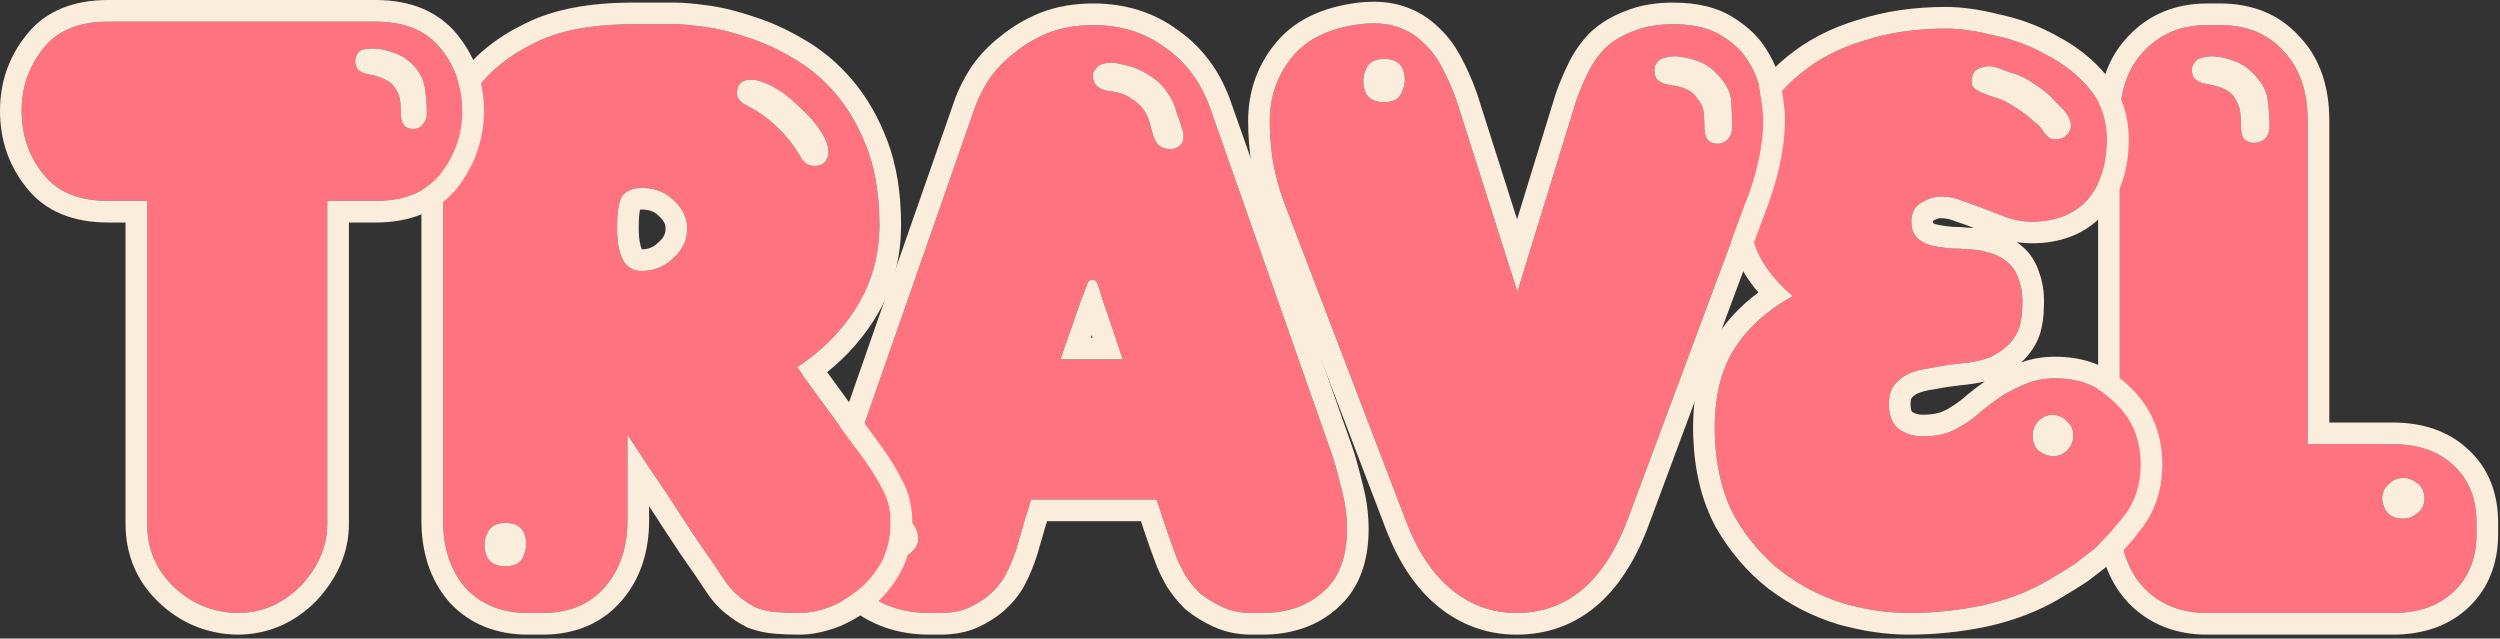 <svg width="462" height="118" viewBox="0 0 462 118" fill="none" xmlns="http://www.w3.org/2000/svg">
<rect x="0" y="0" width="462" height="118" fill="#333333" stroke="none"/>
<path d="M442.134 82.08C446.934 82.08 450.721 83.413 453.494 86.08C456.268 88.64 457.654 92.16 457.654 96.64V98.72C457.654 103.093 456.268 106.613 453.494 109.28C450.721 111.947 446.934 113.28 442.134 113.28H407.894C403.094 113.28 399.201 111.733 396.214 108.64C393.228 105.44 391.734 101.12 391.734 95.68V22.24C391.734 16.8 393.228 12.534 396.214 9.44C399.201 6.24 403.094 4.64 407.894 4.64H410.294C415.201 4.64 419.094 6.24 421.974 9.44C424.961 12.534 426.454 16.8 426.454 22.24V82.08H442.134ZM419.414 23.36C419.414 21.76 419.308 20.213 419.094 18.72C418.988 17.12 418.241 15.573 416.854 14.08C415.681 12.694 414.294 11.733 412.694 11.2C411.201 10.667 409.868 10.4 408.694 10.4C408.161 10.4 407.521 10.507 406.774 10.72C406.134 10.827 405.601 11.307 405.174 12.16C404.961 12.8 405.014 13.493 405.334 14.24C405.761 14.88 406.561 15.307 407.734 15.52C410.401 15.947 412.108 16.747 412.854 17.92C413.494 18.88 413.868 19.787 413.974 20.64C414.081 21.387 414.134 22.294 414.134 23.36C414.134 24.534 414.348 25.334 414.774 25.76C415.308 26.187 415.894 26.4 416.534 26.4C417.388 26.4 418.081 26.134 418.614 25.6C419.148 25.067 419.414 24.32 419.414 23.36ZM446.934 94.72C447.681 93.974 448.054 93.12 448.054 92.16C448.054 91.094 447.681 90.187 446.934 89.44C446.508 89.12 446.081 88.853 445.654 88.64C445.228 88.427 444.748 88.32 444.214 88.32C443.041 88.32 442.134 88.694 441.494 89.44C440.641 90.08 440.214 91.04 440.214 92.32C440.534 94.667 441.814 95.84 444.054 95.84C444.694 95.84 445.228 95.734 445.654 95.52C446.081 95.307 446.508 95.04 446.934 94.72Z" fill="#FF7381"/>
<path d="M387.734 95.681V22.24C387.734 16.076 389.439 10.729 393.29 6.711C397.111 2.617 402.105 0.641 407.895 0.641V4.641L407.447 4.645C402.852 4.741 399.108 6.34 396.215 9.44C393.228 12.534 391.734 16.8 391.734 22.24V95.681L391.739 96.186C391.83 101.389 393.321 105.541 396.215 108.641C399.201 111.734 403.095 113.28 407.895 113.28H442.135L442.582 113.276C447.022 113.198 450.572 111.948 453.231 109.526L453.494 109.28C456.181 106.697 457.566 103.313 457.65 99.128L457.654 98.721V96.641C457.654 92.161 456.267 88.64 453.494 86.08C450.808 83.497 447.17 82.165 442.582 82.084L442.135 82.08V78.08C447.67 78.08 452.522 79.631 456.207 83.141C459.954 86.599 461.654 91.271 461.654 96.641V98.721C461.654 104.019 459.934 108.637 456.267 112.164C452.575 115.714 447.699 117.28 442.135 117.28H407.895C402.148 117.28 397.169 115.387 393.337 111.419L393.313 111.395L393.29 111.369C389.455 107.26 387.734 101.876 387.734 95.681ZM444.215 88.32C444.748 88.32 445.228 88.427 445.654 88.641C446.081 88.854 446.508 89.12 446.935 89.44C447.681 90.187 448.055 91.094 448.055 92.16L448.05 92.339C448.006 93.226 447.635 94.021 446.935 94.721C446.508 95.041 446.081 95.307 445.654 95.52L445.489 95.596C445.093 95.759 444.614 95.84 444.055 95.84L443.646 95.826C441.658 95.689 440.515 94.52 440.215 92.32C440.215 91.12 440.59 90.202 441.34 89.564L441.494 89.44C442.134 88.694 443.042 88.32 444.215 88.32ZM426.454 22.24C426.454 16.8 424.961 12.534 421.975 9.44C419.185 6.341 415.444 4.741 410.752 4.645L410.295 4.641V0.641C416.111 0.641 421.114 2.568 424.853 6.662L425.21 7.043C428.842 11.021 430.454 16.245 430.454 22.24V78.08H442.135V82.08H426.454V22.24ZM419.402 23.71C419.344 24.503 419.081 25.134 418.614 25.601L418.407 25.788C417.906 26.196 417.281 26.4 416.534 26.4L416.297 26.391C415.749 26.344 415.241 26.134 414.774 25.761C414.401 25.387 414.191 24.728 414.145 23.783L414.135 23.36C414.135 22.294 414.081 21.387 413.975 20.641C413.868 19.787 413.494 18.88 412.854 17.92C412.108 16.747 410.401 15.947 407.734 15.521C406.561 15.307 405.762 14.88 405.335 14.24C405.015 13.494 404.961 12.8 405.175 12.16C405.575 11.36 406.069 10.889 406.656 10.745L406.774 10.721C407.521 10.507 408.161 10.4 408.694 10.4L409.142 10.413C410.203 10.471 411.388 10.733 412.694 11.2C414.294 11.733 415.681 12.694 416.854 14.08C418.241 15.573 418.988 17.121 419.095 18.721C419.308 20.214 419.415 21.761 419.415 23.36L419.402 23.71ZM410.295 0.641V4.641H407.895V0.641H410.295Z" fill="#FBEDDB"/>
<path d="M394.67 80.16C395.523 82.614 395.79 85.227 395.47 88C395.15 90.667 394.243 93.014 392.75 95.04C391.79 96.32 390.83 97.494 389.87 98.56C389.017 99.52 388.057 100.48 386.99 101.44C385.923 102.294 384.75 103.2 383.47 104.16C382.19 105.014 380.643 105.974 378.83 107.04C375.31 109.174 371.203 110.774 366.51 111.84C361.923 112.8 357.337 113.28 352.75 113.28C348.91 113.28 344.91 112.694 340.75 111.52C336.59 110.24 332.75 108.267 329.23 105.6C325.817 102.934 322.937 99.574 320.59 95.52C318.35 91.36 317.123 86.4 316.91 80.64C316.697 74.347 317.763 69.174 320.11 65.12C322.563 60.96 326.297 57.494 331.31 54.72C327.683 51.627 325.337 48.427 324.27 45.12C323.203 41.814 322.67 38.507 322.67 35.2C322.67 30.72 323.523 26.667 325.23 23.04C327.043 19.307 329.55 16.16 332.75 13.6C335.95 10.934 339.843 8.907 344.43 7.52C349.017 6.027 354.083 5.28 359.63 5.28C362.19 5.28 365.177 5.707 368.59 6.56C372.11 7.307 375.363 8.534 378.35 10.24C381.443 11.84 384.057 13.92 386.19 16.48C388.323 19.04 389.39 22.134 389.39 25.76C389.39 30.454 388.163 34.187 385.71 36.96C383.257 39.627 379.843 40.96 375.47 40.96C373.87 40.96 372.323 40.694 370.83 40.16C369.443 39.627 368.057 39.094 366.67 38.56C365.283 38.027 363.95 37.547 362.67 37.12C361.39 36.587 360.057 36.32 358.67 36.32C357.39 36.32 356.11 36.747 354.83 37.6C353.657 38.347 353.123 39.627 353.23 41.44C353.337 42.614 353.763 43.52 354.51 44.16C355.257 44.8 356.163 45.227 357.23 45.44C358.297 45.654 359.417 45.814 360.59 45.92C361.763 45.92 362.723 45.974 363.47 46.08C364.963 46.08 366.35 46.294 367.63 46.72C368.91 47.04 370.03 47.627 370.99 48.48C371.95 49.227 372.643 50.294 373.07 51.68C373.603 53.067 373.817 54.72 373.71 56.64C373.71 57.92 373.55 59.147 373.23 60.32C372.91 61.387 372.323 62.4 371.47 63.36C370.617 64.32 369.443 65.174 367.95 65.92C366.457 66.56 364.483 66.987 362.03 67.2C360.11 67.414 358.35 67.68 356.75 68C355.15 68.214 353.763 68.587 352.59 69.12C351.523 69.654 350.67 70.347 350.03 71.2C349.39 72.054 349.07 73.227 349.07 74.72C349.07 76.854 349.71 78.4 350.99 79.36C352.27 80.214 353.71 80.64 355.31 80.64C356.803 80.64 358.137 80.48 359.31 80.16C360.483 79.84 361.71 79.254 362.99 78.4C364.163 77.654 365.283 76.8 366.35 75.84C367.523 74.88 368.75 73.974 370.03 73.12C371.417 72.267 372.91 71.52 374.51 70.88C376.11 70.24 377.87 69.92 379.79 69.92C383.737 69.92 386.937 70.987 389.39 73.12C391.95 75.147 393.71 77.494 394.67 80.16ZM364.59 13.76C364.377 14.294 364.323 14.934 364.43 15.68C364.643 16.32 365.497 16.907 366.99 17.44C367.523 17.654 368.163 17.867 368.91 18.08C369.763 18.294 370.937 18.88 372.43 19.84C373.923 20.8 375.043 21.654 375.79 22.4C376.643 23.04 377.177 23.574 377.39 24C378.137 25.174 378.883 25.76 379.63 25.76C380.483 25.76 381.123 25.6 381.55 25.28C383.15 24 383.097 22.347 381.39 20.32C381.07 20 380.483 19.414 379.63 18.56C378.883 17.6 377.497 16.48 375.47 15.2C374.19 14.347 372.91 13.76 371.63 13.44C370.457 13.014 369.603 12.694 369.07 12.48C368.003 12.16 367.043 12.16 366.19 12.48C365.337 12.694 364.803 13.12 364.59 13.76ZM379.31 84.32C380.377 84.32 381.283 83.947 382.03 83.2C382.777 82.454 383.15 81.547 383.15 80.48C383.15 79.414 382.777 78.56 382.03 77.92C381.39 77.174 380.537 76.747 379.47 76.64C378.403 76.64 377.497 77.014 376.75 77.76C376.003 78.507 375.63 79.414 375.63 80.48C375.63 81.547 375.95 82.454 376.59 83.2C377.337 83.84 378.243 84.214 379.31 84.32Z" fill="#FF7381"/>
<path d="M379.47 76.641C380.536 76.747 381.39 77.173 382.03 77.92L382.166 78.043C382.822 78.668 383.15 79.481 383.15 80.481L383.146 80.679C383.102 81.66 382.73 82.5 382.03 83.2L381.889 83.336C381.17 83.992 380.311 84.32 379.311 84.32L378.918 84.268C378.02 84.116 377.243 83.76 376.59 83.2C375.99 82.5 375.671 81.66 375.634 80.679L375.63 80.481C375.63 79.481 375.958 78.621 376.614 77.902L376.75 77.761C377.497 77.014 378.403 76.641 379.47 76.641ZM349.07 74.721C349.07 73.227 349.39 72.053 350.03 71.2C350.67 70.347 351.523 69.653 352.59 69.12C353.763 68.587 355.15 68.213 356.75 68C358.35 67.68 360.11 67.413 362.03 67.2C364.484 66.987 366.457 66.56 367.95 65.92C369.257 65.267 370.318 64.531 371.135 63.715L371.47 63.36C372.216 62.52 372.759 61.639 373.098 60.718L373.231 60.32C373.511 59.294 373.668 58.226 373.703 57.118L373.71 56.641C373.817 54.721 373.604 53.067 373.07 51.681C372.644 50.294 371.95 49.227 370.99 48.48C370.03 47.627 368.91 47.041 367.63 46.721C366.35 46.294 364.963 46.08 363.47 46.08C362.723 45.974 361.763 45.92 360.59 45.92C359.71 45.84 358.86 45.73 358.04 45.59L357.231 45.44C356.164 45.227 355.257 44.8 354.51 44.16C353.763 43.52 353.337 42.614 353.231 41.44C353.131 39.74 353.593 38.509 354.618 37.746L354.83 37.601C356.11 36.747 357.39 36.32 358.67 36.32L359.188 36.333C360.389 36.391 361.55 36.654 362.67 37.12C363.95 37.547 365.283 38.027 366.67 38.56C368.057 39.094 369.444 39.627 370.83 40.16C372.323 40.693 373.87 40.96 375.47 40.96C379.843 40.96 383.257 39.627 385.71 36.96C388.01 34.36 389.232 30.916 389.376 26.629L389.391 25.761C389.391 22.361 388.453 19.429 386.578 16.967L386.191 16.48C384.057 13.921 381.444 11.84 378.351 10.24C375.364 8.534 372.11 7.307 368.59 6.561C365.39 5.761 362.565 5.335 360.115 5.285L359.63 5.28C354.084 5.28 349.017 6.027 344.431 7.521C339.844 8.907 335.95 10.934 332.75 13.601C329.55 16.16 327.044 19.307 325.231 23.04L324.92 23.726C323.42 27.175 322.67 31 322.67 35.2C322.67 38.507 323.204 41.813 324.271 45.12C325.337 48.427 327.684 51.627 331.311 54.721C326.297 57.494 322.564 60.96 320.11 65.12L319.894 65.504C317.698 69.498 316.704 74.544 316.91 80.641C317.124 86.4 318.35 91.361 320.59 95.52C322.937 99.574 325.817 102.934 329.231 105.601C332.75 108.267 336.59 110.241 340.75 111.521C344.91 112.694 348.91 113.28 352.75 113.28C357.337 113.28 361.923 112.8 366.51 111.84C371.203 110.773 375.31 109.173 378.83 107.04C380.643 105.973 382.19 105.013 383.47 104.16C384.43 103.44 385.33 102.75 386.17 102.09L386.99 101.44C388.057 100.48 389.017 99.52 389.87 98.561C390.83 97.494 391.79 96.32 392.75 95.04C394.243 93.013 395.15 90.667 395.47 88C395.79 85.227 395.523 82.613 394.67 80.16C393.71 77.494 391.951 75.147 389.391 73.12C386.937 70.987 383.737 69.92 379.79 69.92C377.87 69.92 376.11 70.24 374.51 70.88C372.91 71.52 371.417 72.267 370.03 73.12L369.08 73.77C368.14 74.43 367.23 75.12 366.351 75.84C365.284 76.8 364.164 77.654 362.99 78.4C361.71 79.254 360.484 79.84 359.311 80.16L358.862 80.272C357.801 80.517 356.617 80.641 355.311 80.641V76.641C356.526 76.641 357.495 76.509 358.258 76.301C358.923 76.119 359.759 75.747 360.772 75.072L360.807 75.049L360.843 75.025C361.823 74.401 362.768 73.684 363.675 72.867L363.744 72.804L363.817 72.744C364.776 71.96 365.766 71.209 366.787 70.492C365.445 70.82 363.992 71.04 362.458 71.177C360.638 71.379 358.999 71.63 357.534 71.923L357.407 71.948L357.279 71.965C356.016 72.133 355.047 72.408 354.316 72.731C353.781 73.008 353.453 73.306 353.235 73.594C353.214 73.633 353.07 73.924 353.07 74.721C353.07 75.4 353.174 75.776 353.246 75.951C353.283 76.039 353.317 76.085 353.345 76.116C353.906 76.458 354.53 76.641 355.311 76.641V80.641L355.012 80.636C353.531 80.586 352.19 80.16 350.99 79.36C349.79 78.46 349.153 77.045 349.078 75.113L349.07 74.721ZM358.67 40.32C358.354 40.32 357.888 40.41 357.225 40.818C357.219 40.894 357.216 40.996 357.222 41.13C357.226 41.163 357.231 41.191 357.235 41.214C357.405 41.331 357.645 41.444 358.015 41.518C358.891 41.693 359.825 41.827 360.818 41.922C361.891 41.928 362.886 41.975 363.768 42.085C364.111 42.09 364.453 42.102 364.792 42.126C363.616 41.68 362.488 41.276 361.405 40.915L361.267 40.869L361.132 40.812C360.339 40.482 359.529 40.32 358.67 40.32ZM366.191 12.48C367.044 12.161 368.004 12.161 369.07 12.48C369.604 12.694 370.457 13.014 371.63 13.44L372.11 13.573C373.23 13.912 374.35 14.454 375.47 15.2C377.496 16.48 378.883 17.601 379.63 18.561L381.391 20.32C383.097 22.347 383.15 24 381.55 25.28C381.123 25.6 380.483 25.761 379.63 25.761L379.49 25.753C378.79 25.684 378.091 25.1 377.391 24C377.177 23.573 376.643 23.04 375.79 22.4C375.137 21.747 374.198 21.012 372.973 20.195L372.431 19.84C370.937 18.88 369.764 18.293 368.91 18.08C368.35 17.92 367.85 17.761 367.41 17.601L366.99 17.44C365.497 16.907 364.644 16.32 364.431 15.681C364.337 15.027 364.366 14.455 364.518 13.965L364.59 13.761C364.777 13.201 365.208 12.804 365.885 12.57L366.191 12.48ZM393.391 25.761C393.391 31.16 391.965 35.926 388.706 39.61L388.681 39.64L388.654 39.669C385.289 43.327 380.711 44.96 375.47 44.96C374.543 44.96 373.627 44.889 372.724 44.749C373.015 44.96 373.299 45.186 373.573 45.426C375.191 46.73 376.242 48.464 376.854 50.382C377.591 52.367 377.824 54.537 377.707 56.782C377.696 58.35 377.495 59.884 377.089 61.373L377.076 61.421L377.062 61.47C376.55 63.174 375.641 64.689 374.46 66.018C374.158 66.358 373.835 66.68 373.495 66.987C375.483 66.262 377.593 65.92 379.79 65.92C384.456 65.92 388.632 67.191 391.95 70.047C394.775 72.301 396.911 75 398.188 78.161L398.441 78.826L398.448 78.846C399.514 81.909 399.827 85.133 399.443 88.459L399.441 88.477C399.045 91.782 397.902 94.793 395.971 97.413L395.96 97.427L395.95 97.44C394.927 98.805 393.892 100.072 392.844 101.236L392.843 101.235C391.885 102.312 390.824 103.371 389.666 104.413L389.58 104.491L389.489 104.563C388.385 105.447 387.178 106.379 385.87 107.36L385.781 107.427L385.69 107.488C384.329 108.395 382.715 109.396 380.858 110.488L380.858 110.487C376.925 112.863 372.42 114.599 367.397 115.741L367.363 115.748L367.33 115.756C362.48 116.771 357.618 117.28 352.75 117.28C348.5 117.28 344.134 116.631 339.664 115.37L339.619 115.357L339.574 115.344C334.961 113.924 330.702 111.734 326.815 108.789L326.768 108.752C322.919 105.745 319.711 101.984 317.129 97.524L317.098 97.471L317.068 97.417C314.482 92.613 313.144 87.027 312.913 80.788L312.912 80.775C312.682 73.984 313.818 68.006 316.649 63.116L316.656 63.102L316.665 63.088C318.723 59.599 321.511 56.594 324.951 54.049C322.889 51.658 321.35 49.098 320.463 46.349C319.275 42.665 318.67 38.944 318.67 35.2C318.67 30.201 319.626 25.556 321.611 21.337L321.621 21.314L321.632 21.293C323.701 17.032 326.581 13.413 330.251 10.477C333.908 7.444 338.277 5.202 343.273 3.691C348.292 2.068 353.756 1.28 359.63 1.28C362.599 1.28 365.908 1.77 369.51 2.667C373.359 3.493 376.954 4.844 380.275 6.733C383.783 8.562 386.793 10.956 389.263 13.92C392.05 17.264 393.391 21.287 393.391 25.761Z" fill="#FBEDDB"/>
<path d="M309.216 4.48C313.056 4.48 316.096 5.227 318.336 6.72C320.576 8.107 322.23 9.76 323.296 11.68C324.47 13.6 325.163 15.574 325.376 17.6C325.696 19.52 325.856 21.014 325.856 22.08C325.856 26.774 324.736 32 322.496 37.76L300.736 96.16C296.363 107.574 289.536 113.28 280.256 113.28C275.776 113.28 271.776 111.84 268.256 108.96C264.736 106.08 261.91 101.814 259.776 96.16L237.376 37.6C236.523 35.36 235.83 32.907 235.296 30.24C234.87 27.574 234.656 24.96 234.656 22.4C234.656 17.92 235.99 14.027 238.656 10.72C241.323 7.307 245.536 5.227 251.296 4.48C253.963 4.16 256.256 4.32 258.176 4.96C260.096 5.6 261.75 6.614 263.136 8C264.523 9.28 265.696 10.88 266.656 12.8C267.616 14.614 268.47 16.587 269.216 18.72L280.416 53.92L291.296 18.56C291.936 16.747 292.683 14.987 293.536 13.28C294.39 11.574 295.456 10.08 296.736 8.8C298.123 7.52 299.83 6.507 301.856 5.76C303.883 4.907 306.336 4.48 309.216 4.48ZM259.136 16.8C259.456 16.16 259.616 15.52 259.616 14.88C259.616 12.214 258.336 10.88 255.776 10.88C254.07 10.88 252.95 11.52 252.416 12.8C252.096 13.44 251.936 14.134 251.936 14.88C251.936 17.547 253.216 18.88 255.776 18.88C257.59 18.88 258.71 18.187 259.136 16.8ZM320.096 23.52C320.096 21.92 320.043 20.32 319.936 18.72C319.83 17.12 319.083 15.574 317.696 14.08C316.523 12.694 315.136 11.734 313.536 11.2C312.043 10.667 310.656 10.4 309.376 10.4C308.843 10.4 308.203 10.507 307.456 10.72C306.816 10.827 306.283 11.307 305.856 12.16C305.643 12.907 305.696 13.654 306.016 14.4C306.443 15.04 307.243 15.467 308.416 15.68C311.083 16 312.79 16.8 313.536 18.08C314.283 18.934 314.71 19.787 314.816 20.64C314.923 21.494 314.976 22.454 314.976 23.52C314.976 25.547 315.776 26.56 317.376 26.56C318.123 26.56 318.763 26.294 319.296 25.76C319.83 25.227 320.096 24.48 320.096 23.52Z" fill="#FF7381"/>
<path d="M325.856 22.08C325.856 21.013 325.696 19.52 325.376 17.6C325.163 15.574 324.47 13.6 323.297 11.681C322.297 9.881 320.781 8.314 318.75 6.983L318.337 6.721C316.237 5.32 313.433 4.577 309.927 4.489L309.217 4.48C306.337 4.48 303.883 4.907 301.856 5.761C299.83 6.507 298.123 7.52 296.736 8.8C295.456 10.08 294.389 11.573 293.536 13.28C292.683 14.987 291.937 16.747 291.297 18.56L280.416 53.92L269.217 18.721C268.47 16.587 267.616 14.613 266.656 12.8C265.696 10.88 264.523 9.28 263.137 8C261.837 6.7 260.302 5.729 258.533 5.085L258.177 4.96C256.257 4.32 253.963 4.16 251.297 4.48C245.537 5.227 241.323 7.307 238.656 10.72L238.41 11.032C235.908 14.271 234.656 18.06 234.656 22.4L234.666 23.362C234.713 25.614 234.924 27.907 235.297 30.24C235.83 32.907 236.523 35.36 237.376 37.6L259.776 96.16C261.91 101.813 264.737 106.08 268.257 108.96C271.667 111.75 275.527 113.189 279.838 113.276L280.257 113.28C289.537 113.28 296.363 107.573 300.736 96.16L322.496 37.761C324.736 32.001 325.856 26.773 325.856 22.08ZM255.776 10.88C258.336 10.88 259.616 12.213 259.616 14.88C259.616 15.52 259.457 16.16 259.137 16.8L259.048 17.052C258.567 18.27 257.476 18.88 255.776 18.88C253.296 18.88 252.018 17.629 251.94 15.126L251.937 14.88C251.937 14.133 252.096 13.44 252.416 12.8C252.949 11.52 254.07 10.88 255.776 10.88ZM320.084 23.87C320.026 24.663 319.764 25.294 319.297 25.761L319.092 25.948C318.602 26.356 318.029 26.56 317.376 26.56L317.086 26.549C315.773 26.438 315.073 25.551 314.985 23.889L314.977 23.52C314.977 22.454 314.923 21.494 314.816 20.64C314.71 19.787 314.283 18.933 313.536 18.08C312.789 16.8 311.082 16 308.416 15.681C307.243 15.467 306.443 15.04 306.017 14.4C305.697 13.653 305.643 12.907 305.856 12.16C306.256 11.36 306.75 10.889 307.338 10.745L307.456 10.72C308.203 10.507 308.843 10.4 309.376 10.4L309.861 10.413C311.005 10.471 312.23 10.733 313.536 11.2C315.136 11.733 316.523 12.693 317.696 14.08C319.083 15.573 319.83 17.12 319.937 18.721C320.043 20.32 320.097 21.921 320.097 23.52L320.084 23.87ZM329.856 22.08C329.856 27.383 328.597 33.092 326.244 39.156L304.484 97.556L304.479 97.574L304.472 97.592C302.128 103.708 298.998 108.645 294.902 112.069C290.737 115.551 285.791 117.28 280.257 117.28C274.838 117.28 269.946 115.511 265.724 112.055C261.513 108.61 258.342 103.682 256.04 97.588V97.589L233.641 39.029L233.639 39.024C232.697 36.551 231.945 33.88 231.374 31.024L231.359 30.949L231.347 30.872C230.888 28.008 230.656 25.183 230.656 22.4C230.656 17.081 232.258 12.306 235.505 8.258H235.504C239.014 3.764 244.345 1.348 250.782 0.513L250.801 0.511L250.82 0.509C253.89 0.14 256.809 0.288 259.441 1.166C261.909 1.988 264.085 3.308 265.915 5.123C267.663 6.753 269.087 8.726 270.217 10.977C271.136 12.72 271.957 14.576 272.684 16.542L272.992 17.398L273.011 17.453L273.028 17.508L280.353 40.526L287.474 17.384L287.497 17.305L287.524 17.228C288.219 15.26 289.031 13.347 289.959 11.491C290.994 9.421 292.308 7.572 293.908 5.971L293.965 5.915L294.023 5.861C295.829 4.194 297.981 2.934 300.399 2.034C303.021 0.949 306 0.48 309.217 0.48C313.524 0.48 317.434 1.31 320.556 3.391H320.555C323.158 5.024 325.273 7.072 326.71 9.595L326.976 10.041C328.244 12.237 329.053 14.57 329.335 17.02C329.659 18.979 329.856 20.701 329.856 22.08Z" fill="#FBEDDB"/>
<path d="M246.041 83.68C246.574 85.174 247.161 87.254 247.801 89.92C248.547 92.587 248.921 95.2 248.921 97.76C248.921 102.987 247.427 106.88 244.441 109.44C241.561 112 237.827 113.28 233.241 113.28H231.321C229.294 113.28 227.481 112.907 225.881 112.16C224.281 111.413 222.894 110.56 221.721 109.6C220.654 108.533 219.747 107.413 219.001 106.24C218.361 105.067 217.881 104.107 217.561 103.36C217.241 102.507 216.867 101.493 216.441 100.32C216.014 99.04 215.587 97.814 215.161 96.64C214.734 95.254 214.254 93.814 213.721 92.32H190.521C190.201 93.493 189.827 94.72 189.401 96C189.081 97.174 188.707 98.454 188.281 99.84C187.961 101.12 187.534 102.4 187.001 103.68C186.681 104.533 186.201 105.547 185.561 106.72C184.921 107.787 184.067 108.8 183.001 109.76C181.934 110.72 180.601 111.573 179.001 112.32C177.507 112.96 175.747 113.28 173.721 113.28H171.801C167.321 113.28 163.481 112.107 160.281 109.76C157.187 107.307 155.641 103.467 155.641 98.24C155.641 95.573 155.801 92.96 156.121 90.4C156.547 87.84 157.187 85.44 158.041 83.2L180.121 20C180.761 18.187 181.667 16.373 182.841 14.56C184.121 12.747 185.667 11.147 187.481 9.76C189.294 8.267 191.374 7.04 193.721 6.08C196.174 5.12 198.947 4.64 202.041 4.64C207.161 4.64 211.587 6.027 215.321 8.8C219.161 11.467 221.934 15.2 223.641 20L246.041 83.68ZM168.601 101.92C169.347 101.173 169.721 100.373 169.721 99.52C169.721 98.56 169.347 97.6 168.601 96.64C167.641 95.894 166.787 95.52 166.041 95.52C164.761 95.52 163.747 95.894 163.001 96.64C162.254 97.387 161.881 98.4 161.881 99.68C161.987 101.92 163.321 103.093 165.881 103.2C167.054 102.987 167.961 102.56 168.601 101.92ZM195.961 66.4H207.481C206.734 64.16 206.041 62.08 205.401 60.16C204.867 58.56 204.334 57.014 203.801 55.52C203.374 54.027 203.054 53.014 202.841 52.48C202.627 51.947 202.307 51.68 201.881 51.68C201.454 51.68 201.134 51.947 200.921 52.48C200.707 53.12 200.281 54.24 199.641 55.84C199.107 57.334 198.574 58.88 198.041 60.48C197.401 62.294 196.707 64.267 195.961 66.4ZM213.241 25.44C213.561 26.294 214.041 26.88 214.681 27.2C215.427 27.52 216.121 27.627 216.761 27.52C217.401 27.413 217.934 27.093 218.361 26.56C218.787 25.92 218.841 25.067 218.521 24C218.201 22.933 217.827 21.814 217.401 20.64C217.081 19.36 216.494 18.134 215.641 16.96C214.787 15.68 213.614 14.614 212.121 13.76C210.734 12.8 208.814 12.107 206.361 11.68C205.827 11.573 205.134 11.573 204.281 11.68C203.427 11.787 202.734 12.267 202.201 13.12C201.881 13.653 201.881 14.347 202.201 15.2C202.627 16.053 203.481 16.587 204.761 16.8C206.681 17.014 208.121 17.494 209.081 18.24C210.147 18.88 210.947 19.627 211.481 20.48C212.014 21.334 212.387 22.24 212.601 23.2C212.814 24.053 213.027 24.8 213.241 25.44Z" fill="#FF7381"/>
<path d="M213.721 92.32C214.254 93.814 214.734 95.254 215.161 96.641C215.588 97.814 216.014 99.04 216.44 100.32C216.867 101.494 217.241 102.507 217.561 103.36C217.881 104.107 218.361 105.067 219.001 106.24C219.748 107.414 220.654 108.534 221.721 109.601C222.894 110.561 224.281 111.414 225.881 112.16C227.381 112.86 229.068 113.233 230.943 113.276L231.321 113.28H233.241L233.668 113.276C238.06 113.199 241.65 111.92 244.44 109.44C247.334 106.96 248.826 103.229 248.916 98.246L248.921 97.761C248.921 95.201 248.547 92.587 247.801 89.92C247.161 87.254 246.574 85.174 246.041 83.681L223.641 20C221.934 15.2 219.161 11.466 215.321 8.8C211.705 6.113 207.437 4.728 202.519 4.645L202.041 4.641C198.948 4.641 196.174 5.12 193.721 6.08C191.374 7.04 189.294 8.267 187.48 9.761C185.667 11.147 184.121 12.747 182.841 14.56L182.413 15.24C181.445 16.827 180.681 18.413 180.121 20L158.041 83.2C157.188 85.44 156.548 87.84 156.121 90.4L156.009 91.362C155.764 93.614 155.641 95.907 155.641 98.24L155.646 98.727C155.739 103.706 157.285 107.384 160.281 109.761C163.481 112.107 167.321 113.28 171.801 113.28H173.721C175.621 113.28 177.287 112.999 178.718 112.437L179.001 112.32C180.401 111.667 181.596 110.932 182.588 110.115L183.001 109.761C183.934 108.921 184.704 108.04 185.311 107.118L185.561 106.721C186.2 105.548 186.681 104.534 187.001 103.681C187.534 102.401 187.961 101.12 188.281 99.84C188.708 98.453 189.08 97.173 189.4 96C189.827 94.72 190.201 93.494 190.521 92.32H213.721ZM166.041 95.52C166.788 95.521 167.641 95.894 168.601 96.641C169.347 97.601 169.721 98.561 169.721 99.52L169.717 99.68C169.673 100.473 169.301 101.22 168.601 101.92C167.961 102.56 167.054 102.987 165.881 103.2L165.415 103.168C163.159 102.943 161.981 101.78 161.881 99.681C161.881 98.401 162.254 97.387 163.001 96.641C163.748 95.894 164.761 95.52 166.041 95.52ZM201.881 51.681C202.308 51.681 202.627 51.947 202.841 52.48C203.054 53.014 203.374 54.027 203.801 55.52C204.334 57.014 204.867 58.56 205.4 60.16L207.48 66.4H195.961C196.708 64.267 197.401 62.294 198.041 60.48C198.574 58.88 199.107 57.333 199.641 55.84C200.281 54.24 200.708 53.12 200.921 52.48C201.134 51.947 201.454 51.681 201.881 51.681ZM201.605 62.4H201.932C201.878 62.24 201.825 62.082 201.772 61.924C201.717 62.081 201.662 62.24 201.605 62.4ZM204.281 11.681C205.134 11.574 205.827 11.574 206.36 11.681L206.814 11.764C209.052 12.195 210.821 12.861 212.121 13.761L212.397 13.923C213.76 14.748 214.841 15.76 215.641 16.96C216.494 18.133 217.08 19.361 217.4 20.641L217.711 21.511C218.011 22.37 218.281 23.2 218.521 24C218.841 25.067 218.787 25.921 218.36 26.561C217.934 27.094 217.401 27.414 216.761 27.52L216.519 27.55C215.947 27.596 215.334 27.48 214.681 27.2C214.041 26.88 213.561 26.294 213.241 25.44C213.028 24.8 212.814 24.053 212.601 23.2C212.414 22.36 212.105 21.561 211.673 20.803L211.48 20.48C210.947 19.627 210.148 18.88 209.081 18.24C208.121 17.494 206.681 17.013 204.761 16.8C203.481 16.587 202.628 16.053 202.201 15.2C201.881 14.347 201.881 13.653 202.201 13.12C202.734 12.267 203.428 11.787 204.281 11.681ZM252.921 97.761C252.921 103.721 251.2 108.88 247.098 112.429L247.099 112.43C243.352 115.76 238.611 117.28 233.241 117.28H231.321C228.796 117.28 226.392 116.813 224.189 115.785C222.336 114.92 220.656 113.898 219.188 112.696L219.033 112.569L218.893 112.429C217.637 111.173 216.542 109.827 215.626 108.388L215.554 108.274L215.489 108.155C214.822 106.932 214.275 105.848 213.884 104.936L213.848 104.852L213.815 104.765C213.489 103.895 213.111 102.869 212.682 101.688L212.663 101.637L212.646 101.585C212.23 100.336 211.815 99.144 211.401 98.007L211.367 97.913L211.338 97.816C211.187 97.326 211.027 96.827 210.861 96.32H193.504C193.415 96.597 193.324 96.875 193.23 97.155C192.912 98.317 192.547 99.569 192.136 100.909C191.772 102.345 191.295 103.768 190.71 105.177C190.304 106.241 189.745 107.402 189.072 108.636L189.033 108.708L188.991 108.778C188.118 110.233 186.994 111.547 185.677 112.733C184.257 114.011 182.572 115.068 180.692 115.945L180.635 115.972L180.576 115.997C178.478 116.896 176.159 117.28 173.721 117.28H171.801C166.585 117.28 161.888 115.9 157.915 112.986L157.854 112.941L157.795 112.895C153.455 109.452 151.641 104.262 151.641 98.24C151.641 95.413 151.81 92.634 152.151 89.904L152.162 89.823L152.175 89.743C152.636 86.978 153.331 84.351 154.269 81.871L176.345 18.681L176.349 18.669C177.105 16.526 178.159 14.432 179.482 12.388L179.526 12.319L179.573 12.254C181.086 10.111 182.908 8.227 185.021 6.606C187.147 4.869 189.551 3.464 192.206 2.378L192.234 2.366L192.264 2.355C195.255 1.185 198.534 0.641 202.041 0.641C207.908 0.641 213.176 2.241 217.659 5.555C222.075 8.639 225.252 12.893 227.222 18.146L227.41 18.66L227.414 18.673L249.814 82.353H249.813C250.412 84.032 251.032 86.25 251.679 88.941C252.498 91.897 252.921 94.84 252.921 97.761Z" fill="#FBEDDB"/>
<path d="M159.955 85.281C161.235 87.094 162.302 88.854 163.155 90.561C164.115 92.267 164.595 94.294 164.595 96.641C164.595 99.414 164.008 101.867 162.835 104C161.662 106.027 160.222 107.734 158.515 109.12C156.808 110.507 154.942 111.574 152.915 112.32C150.995 112.96 149.288 113.28 147.795 113.28C146.195 113.28 144.755 113.227 143.475 113.12C142.195 113.014 140.968 112.747 139.795 112.32C138.728 111.787 137.662 111.094 136.595 110.24C135.528 109.387 134.515 108.214 133.555 106.72C132.595 105.227 131.102 103.04 129.075 100.16C127.155 97.281 125.235 94.347 123.315 91.361C120.968 87.947 118.515 84.267 115.955 80.32V96.16C115.955 101.28 114.515 105.44 111.635 108.64C108.862 111.734 105.075 113.28 100.275 113.28H97.555C92.755 113.28 88.915 111.734 86.035 108.64C83.262 105.44 81.875 101.28 81.875 96.16V39.52C81.875 35.894 82.248 32.054 82.995 28C83.848 23.84 85.502 20.054 87.955 16.64C90.515 13.12 94.088 10.241 98.675 8C103.262 5.654 109.342 4.48 116.915 4.48H124.755C126.035 4.48 127.848 4.64 130.195 4.96C132.648 5.28 135.262 5.92 138.035 6.88C140.808 7.734 143.635 9.014 146.515 10.72C149.502 12.427 152.168 14.667 154.515 17.441C156.862 20.214 158.782 23.574 160.275 27.52C161.768 31.467 162.515 36.16 162.515 41.6C162.515 46.827 161.288 51.574 158.835 55.84C156.382 60.107 153.022 63.787 148.755 66.88L147.315 67.841C147.422 68.054 147.582 68.267 147.795 68.481C147.902 68.694 148.008 68.854 148.115 68.96C148.222 69.067 148.275 69.174 148.275 69.281L159.955 85.281ZM96.755 102.72C97.075 101.867 97.235 101.174 97.235 100.64C97.235 97.974 95.955 96.641 93.395 96.641C91.688 96.641 90.568 97.281 90.035 98.561C89.715 99.201 89.555 99.894 89.555 100.64C89.555 103.307 90.835 104.64 93.395 104.64C95.208 104.64 96.328 104 96.755 102.72ZM124.435 47.681C126.142 46.187 126.995 44.374 126.995 42.24C126.995 40.214 126.142 38.454 124.435 36.961C122.942 35.467 120.968 34.721 118.515 34.721C117.128 34.721 116.008 35.147 115.155 36.001C114.408 36.854 114.035 38.88 114.035 42.081C114.035 47.414 115.528 50.081 118.515 50.081C120.862 50.081 122.835 49.281 124.435 47.681ZM137.715 19.36C140.062 20.534 142.035 21.921 143.635 23.52C145.342 25.12 146.835 27.041 148.115 29.28C148.862 30.454 149.982 30.881 151.475 30.561C152.115 30.347 152.542 29.974 152.755 29.441C153.075 28.907 153.182 28.374 153.075 27.84C153.075 26.454 152.115 24.587 150.195 22.241C149.342 21.28 148.435 20.374 147.475 19.52C146.622 18.667 145.608 17.814 144.435 16.96C142.088 15.467 140.222 14.72 138.835 14.72C137.342 14.72 136.488 15.307 136.275 16.48C135.955 17.654 136.435 18.614 137.715 19.36Z" fill="#FF7381"/>
<path d="M77.875 96.16V39.52C77.875 35.62 78.277 31.536 79.061 27.275L79.068 27.236L79.077 27.196C80.043 22.491 81.922 18.181 84.707 14.306L84.714 14.297L84.721 14.287C87.726 10.154 91.848 6.883 96.92 4.406C102.263 1.691 109.016 0.48 116.915 0.48V4.48L115.513 4.494C108.588 4.632 102.975 5.8 98.675 8C94.088 10.24 90.515 13.121 87.955 16.641L87.505 17.284C85.299 20.528 83.795 24.1 82.995 28C82.249 32.053 81.875 35.894 81.875 39.52V96.16C81.875 101.28 83.262 105.441 86.035 108.641C88.825 111.637 92.516 113.182 97.108 113.275L97.556 113.28H100.275L100.723 113.275C105.311 113.182 108.948 111.637 111.635 108.641C114.515 105.441 115.955 101.28 115.955 96.16V80.32C118.515 84.267 120.969 87.947 123.315 91.36C125.235 94.347 127.155 97.28 129.075 100.16C131.102 103.04 132.596 105.227 133.556 106.721C134.515 108.214 135.528 109.387 136.595 110.24C137.661 111.094 138.728 111.787 139.795 112.32C140.968 112.747 142.196 113.013 143.476 113.12C144.755 113.227 146.195 113.28 147.795 113.28C149.102 113.28 150.572 113.035 152.205 112.545L152.915 112.32C154.815 111.62 156.575 110.639 158.193 109.377L158.516 109.12C160.222 107.733 161.662 106.027 162.835 104C163.935 102 164.519 99.719 164.588 97.156L164.595 96.641C164.595 94.294 164.115 92.267 163.155 90.561C162.409 89.067 161.498 87.533 160.425 85.958L159.955 85.28L148.275 69.28C148.275 69.174 148.222 69.067 148.115 68.96C148.009 68.853 147.902 68.694 147.795 68.481C147.582 68.267 147.422 68.053 147.315 67.84L148.755 66.88C153.022 63.787 156.382 60.106 158.835 55.84C161.135 51.84 162.357 47.418 162.501 42.574L162.516 41.601C162.516 36.501 161.859 32.056 160.547 28.269L160.275 27.52C158.875 23.82 157.1 20.636 154.95 17.967L154.516 17.44C152.316 14.84 149.834 12.709 147.071 11.047L146.516 10.721C143.636 9.014 140.808 7.733 138.035 6.88C135.262 5.92 132.649 5.28 130.195 4.96C128.142 4.68 126.496 4.522 125.26 4.487L124.755 4.48V0.48C126.308 0.48 128.333 0.669 130.735 0.997H130.734C133.472 1.356 136.32 2.059 139.271 3.076C142.349 4.029 145.426 5.431 148.499 7.247C151.913 9.198 154.937 11.747 157.568 14.856C160.252 18.028 162.388 21.8 164.017 26.105C165.723 30.613 166.516 35.81 166.516 41.601C166.516 47.482 165.127 52.923 162.303 57.834C159.901 62.01 156.739 65.656 152.859 68.776L163.186 82.922L163.205 82.947L163.223 82.974C164.585 84.904 165.749 86.816 166.7 88.709C168.015 91.096 168.595 93.787 168.595 96.641C168.595 99.993 167.881 103.126 166.34 105.928L166.319 105.967L166.297 106.005C164.896 108.425 163.145 110.512 161.037 112.225C158.995 113.884 156.745 115.172 154.298 116.073L154.239 116.096L154.18 116.115C151.987 116.846 149.84 117.28 147.795 117.28C146.11 117.28 144.556 117.224 143.143 117.106C141.52 116.971 139.945 116.63 138.429 116.079L138.212 116.001L138.006 115.898C136.654 115.222 135.352 114.368 134.097 113.363C132.607 112.172 131.319 110.639 130.19 108.884C129.277 107.463 127.823 105.331 125.804 102.462L125.775 102.421L125.747 102.379C123.824 99.494 121.9 96.556 119.978 93.566C119.97 93.555 119.963 93.543 119.955 93.532V96.16C119.955 102.071 118.271 107.247 114.608 111.316L114.607 111.315C110.955 115.386 106.015 117.28 100.275 117.28H97.556C91.811 117.28 86.85 115.386 83.107 111.366L83.06 111.313L83.013 111.26C79.484 107.188 77.875 102.032 77.875 96.16ZM93.632 96.644C96.034 96.725 97.235 98.057 97.235 100.641L97.228 100.848C97.193 101.349 97.035 101.974 96.755 102.721L96.667 102.953C96.186 104.078 95.095 104.641 93.395 104.641L93.159 104.637C90.834 104.559 89.634 103.308 89.559 100.887L89.556 100.641C89.556 99.987 89.678 99.374 89.923 98.803L90.035 98.561C90.569 97.281 91.689 96.641 93.395 96.641L93.632 96.644ZM114.035 42.08C114.035 38.88 114.409 36.853 115.155 36C116.009 35.147 117.129 34.721 118.516 34.721L118.97 34.73C121.213 34.817 123.036 35.56 124.436 36.96C126.142 38.453 126.995 40.214 126.995 42.24C126.995 44.374 126.142 46.187 124.436 47.681L124.131 47.971C122.587 49.377 120.715 50.08 118.516 50.08L118.239 50.072C115.437 49.911 114.035 47.246 114.035 42.08ZM139.101 14.729C140.457 14.817 142.235 15.56 144.436 16.96C145.609 17.813 146.622 18.667 147.476 19.52L148.186 20.17C148.886 20.83 149.555 21.52 150.195 22.24C152.115 24.587 153.075 26.453 153.075 27.84C153.182 28.373 153.075 28.907 152.755 29.44L152.665 29.633C152.432 30.064 152.035 30.374 151.476 30.561L151.199 30.611C149.843 30.824 148.815 30.38 148.115 29.28C146.835 27.04 145.341 25.12 143.635 23.52C142.135 22.02 140.307 20.708 138.15 19.583L137.715 19.36C136.515 18.66 136.019 17.773 136.225 16.698L136.275 16.48C136.489 15.307 137.342 14.721 138.835 14.721L139.101 14.729ZM124.755 0.48V4.48H116.915V0.48H124.755ZM118.035 42.08C118.035 44.422 118.376 45.601 118.622 46.077C119.896 46.056 120.809 45.649 121.606 44.852L121.701 44.758L121.801 44.67C122.701 43.882 122.995 43.14 122.995 42.24C122.995 41.512 122.755 40.805 121.801 39.971L121.701 39.883L121.606 39.789C120.985 39.168 120.093 38.721 118.516 38.721C118.421 38.721 118.343 38.726 118.279 38.733C118.27 38.78 118.259 38.83 118.249 38.885C118.124 39.566 118.035 40.606 118.035 42.08Z" fill="#FBEDDB"/>
<path d="M81.44 8.96C84.107 12.267 85.44 16.107 85.44 20.48C85.44 24.747 84.107 28.64 81.44 32.16C78.773 35.467 74.773 37.12 69.44 37.12H62.4H60.48V96.8C60.48 100.96 58.827 104.8 55.52 108.32C52.213 111.627 48.32 113.28 43.84 113.28C39.253 113.174 35.307 111.52 32 108.32C28.8 105.227 27.2 101.387 27.2 96.8V37.12H25.44H20C14.56 37.12 10.56 35.467 8 32.16C5.333 28.854 4 24.96 4 20.48C4 16.107 5.333 12.267 8 8.96C10.56 5.654 14.56 4 20 4H69.44C74.773 4 78.773 5.654 81.44 8.96ZM78.88 20.96C78.88 19.467 78.773 18.027 78.56 16.64C78.453 15.147 77.813 13.707 76.64 12.32C75.467 11.04 74.187 10.187 72.8 9.76C71.413 9.227 70.133 8.96 68.96 8.96C68.427 8.96 67.84 9.014 67.2 9.12C66.56 9.227 66.08 9.707 65.76 10.56C65.547 11.2 65.6 11.841 65.92 12.48C66.24 13.12 66.987 13.547 68.16 13.761C69.44 13.974 70.453 14.294 71.2 14.72C71.947 15.04 72.48 15.467 72.8 16C73.44 16.854 73.813 17.654 73.92 18.401C74.027 19.147 74.08 20 74.08 20.96C74.08 22.881 74.827 23.84 76.32 23.84C77.067 23.84 77.653 23.574 78.08 23.041C78.613 22.507 78.88 21.814 78.88 20.96Z" fill="#FF7381"/>
<path d="M23.2 96.8V41.12H20C13.728 41.12 8.372 39.175 4.837 34.609V34.608C1.598 30.563 4.05112e-05 25.793 0 20.48C0 15.223 1.628 10.489 4.887 6.449C8.422 1.928 13.756 4.03293e-05 20 0V4C14.56 4 10.56 5.653 8 8.96C5.333 12.267 4 16.107 4 20.48L4.004 20.898C4.085 25.203 5.417 28.957 8 32.16C10.56 35.467 14.56 37.12 20 37.12H27.2V96.8C27.2 101.386 28.8 105.227 32 108.32C35.307 111.52 39.253 113.174 43.84 113.28C48.18 113.28 51.969 111.728 55.208 108.625L55.52 108.32C58.724 104.91 60.376 101.2 60.476 97.189L60.48 96.8V37.12H69.44L69.936 37.115C74.858 37.018 78.608 35.469 81.186 32.466L81.44 32.16C84.024 28.75 85.356 24.99 85.436 20.879L85.44 20.48C85.44 16.244 84.189 12.507 81.686 9.271L81.44 8.96C78.857 5.757 75.022 4.105 69.936 4.005L69.44 4V0C75.645 4.83427e-05 80.938 1.966 84.554 6.449C87.812 10.489 89.44 15.223 89.44 20.48C89.44 25.651 87.802 30.387 84.629 34.576L84.592 34.624L84.554 34.671C80.938 39.154 75.645 41.12 69.44 41.12H64.481V96.8C64.481 102.14 62.319 106.925 58.435 111.059L58.393 111.104L58.349 111.148C54.328 115.169 49.431 117.28 43.84 117.28H43.794L43.747 117.279C38.152 117.149 33.247 115.092 29.22 111.195C25.214 107.323 23.2 102.433 23.2 96.8ZM69.44 0V4H20V0H69.44ZM78.88 20.96C78.88 21.813 78.613 22.507 78.08 23.04C77.653 23.573 77.067 23.84 76.32 23.84L76.049 23.829C74.736 23.717 74.08 22.76 74.08 20.96C74.08 20 74.027 19.147 73.92 18.4C73.813 17.654 73.44 16.853 72.8 16C72.48 15.467 71.947 15.041 71.2 14.721C70.454 14.294 69.44 13.974 68.16 13.761C67.06 13.561 66.335 13.173 65.985 12.598L65.92 12.48C65.6 11.841 65.547 11.2 65.76 10.56C66.08 9.707 66.56 9.227 67.2 9.12C67.84 9.013 68.427 8.96 68.96 8.96C70.133 8.96 71.413 9.227 72.8 9.761L73.059 9.846C74.346 10.296 75.541 11.12 76.641 12.32C77.814 13.707 78.454 15.147 78.561 16.641L78.635 17.163C78.798 18.388 78.88 19.654 78.88 20.96Z" fill="#FBEDDB"/>
</svg>
